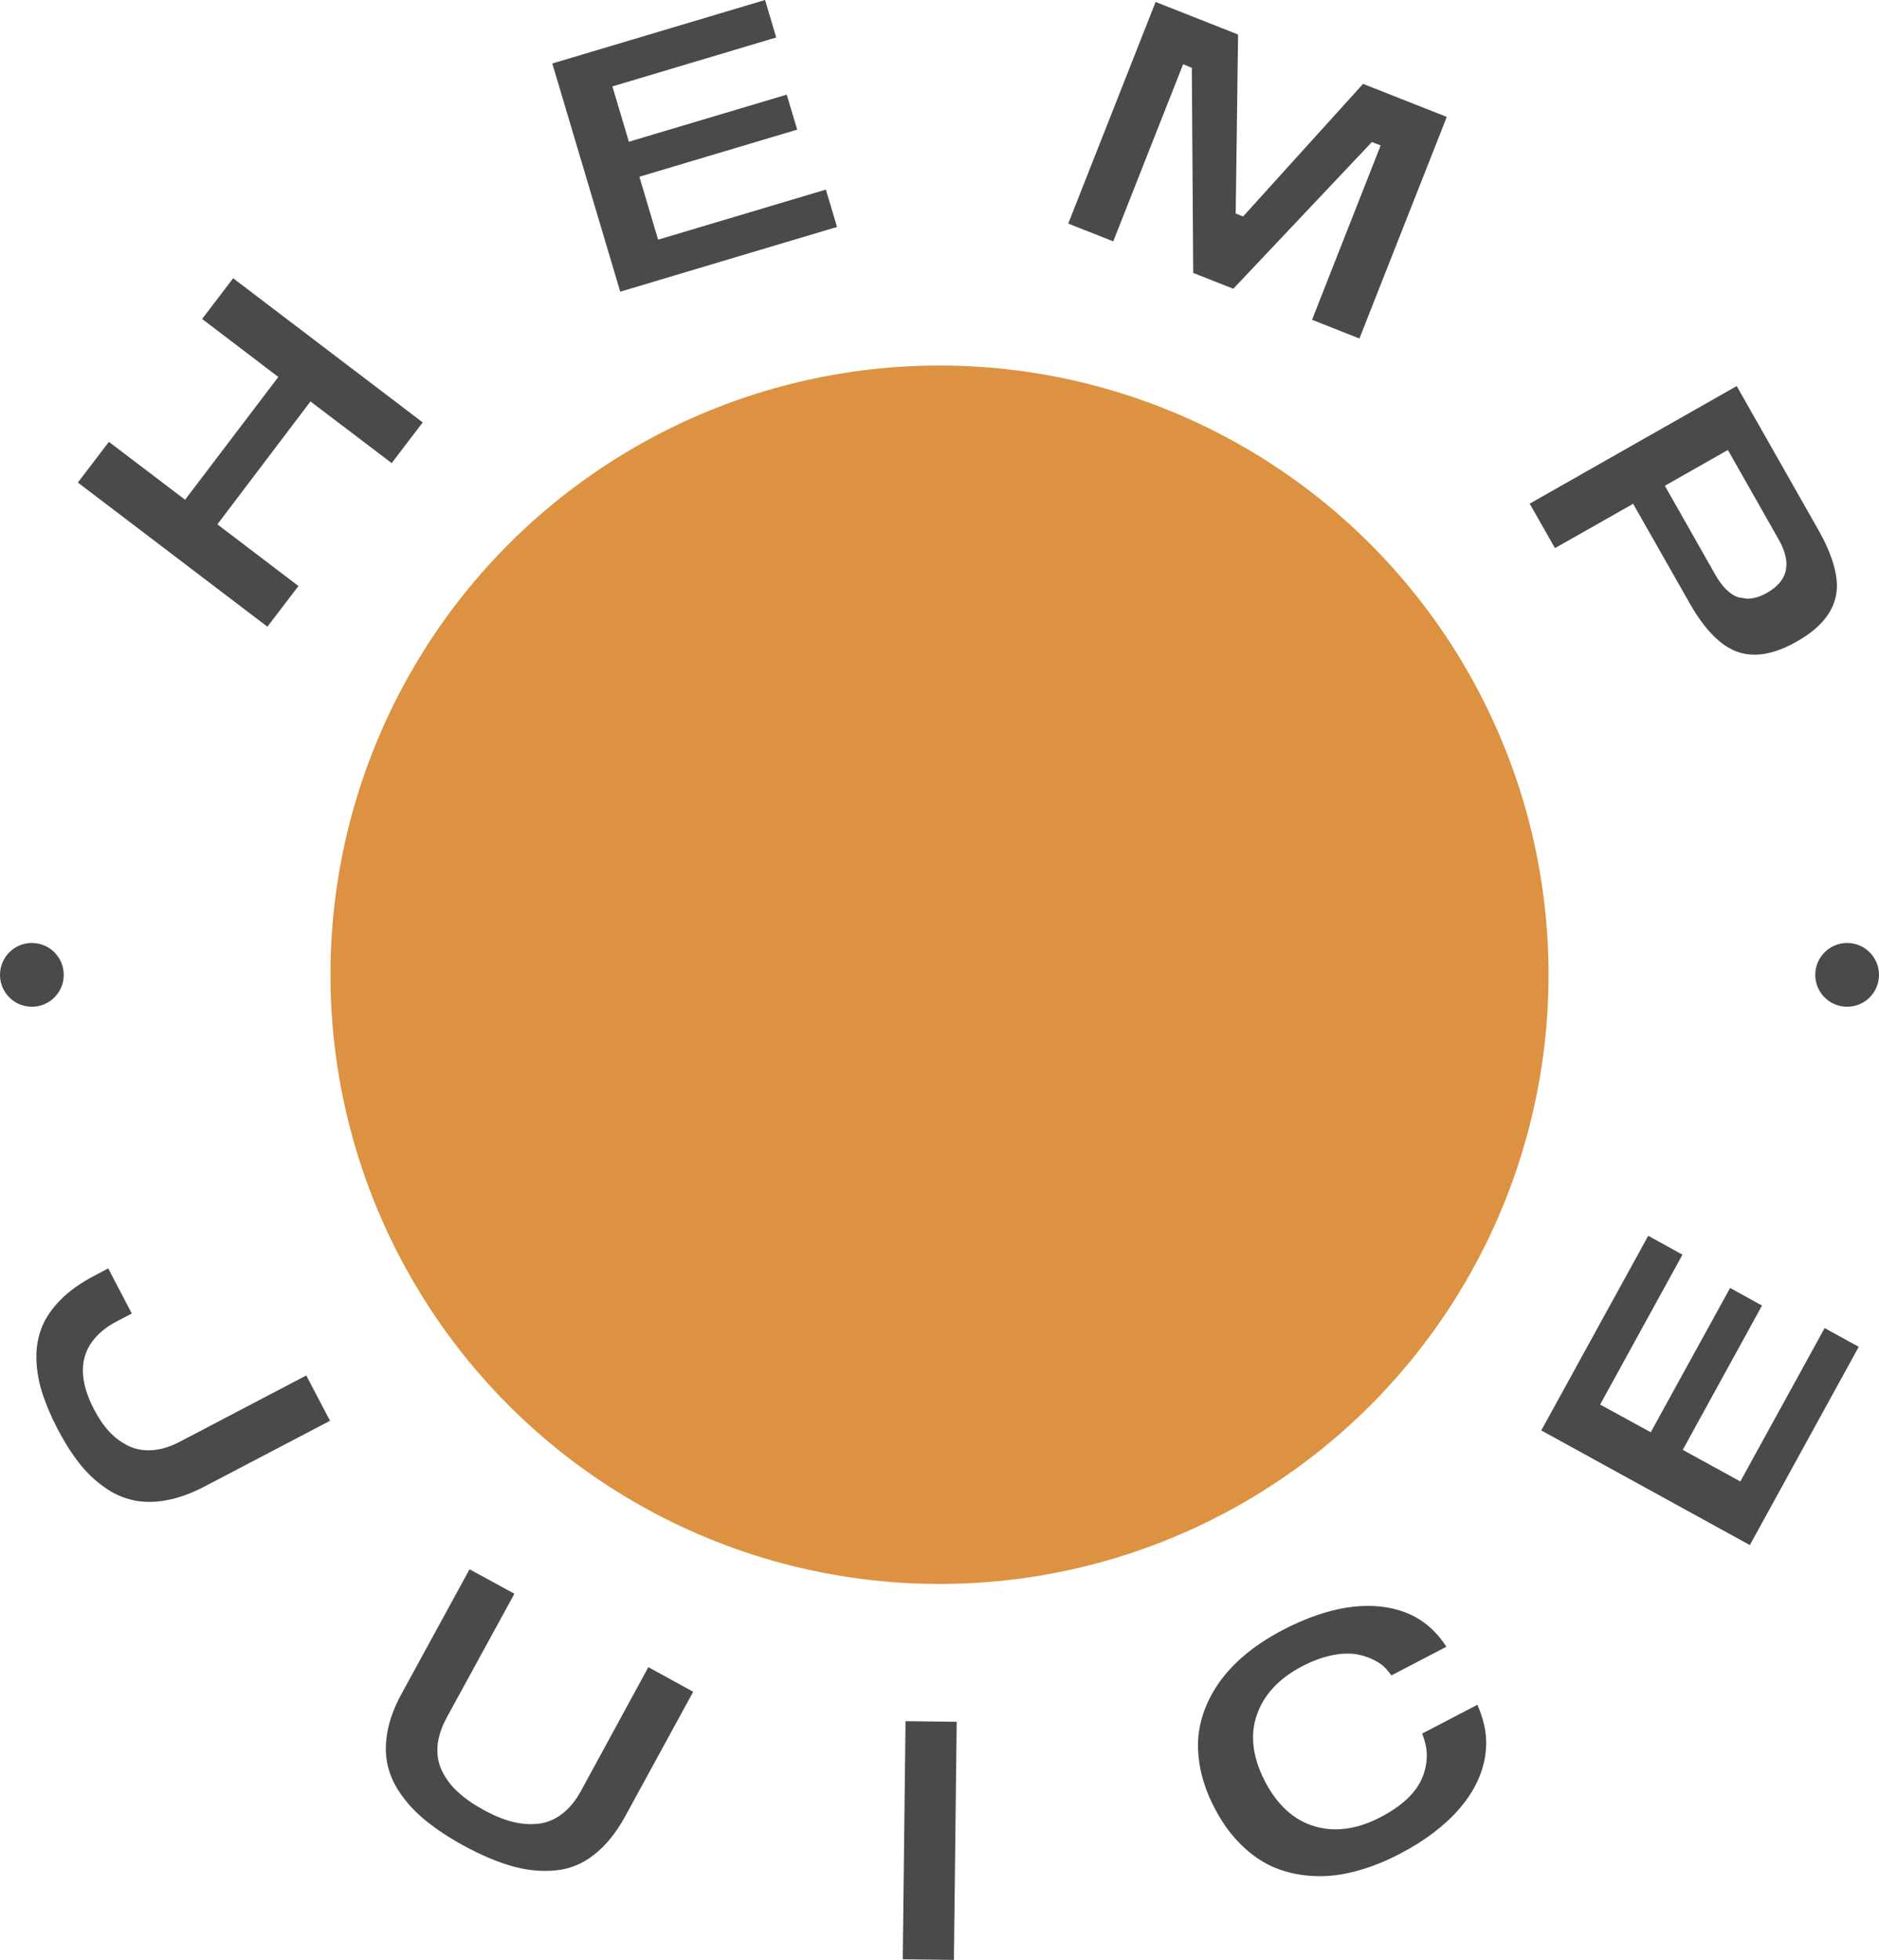 <?xml version="1.0" encoding="utf-8"?>
<!-- Generator: Adobe Illustrator 25.0.0, SVG Export Plug-In . SVG Version: 6.00 Build 0)  -->
<svg version="1.1" id="Layer_1" xmlns="http://www.w3.org/2000/svg" xmlns:xlink="http://www.w3.org/1999/xlink" x="0px" y="0px"
	 viewBox="0 0 1344.2 1401.7" style="enable-background:new 0 0 1344.2 1401.7;" xml:space="preserve">
<style type="text/css">
	.st0{fill:none;}
	.st1{fill:#DC9240;}
	.st2{fill:#4B4A49;}
</style>
<g>
	<path class="st0" d="M1249.9,421.6c3.1,0,6.8-1.1,11.1-3.5c6.2-3.6,9.3-7.5,10.2-11.7l0.3-2.8c0-3.9-1.5-8.9-4.9-14.8l-33-58.1
		l-33.6,19.1l33,58c4.3,7.5,8.7,11.6,12.8,13l-1.1,3.1l1.1-3.1L1249.9,421.6z"/>
	<g>
		<circle class="st1" cx="672.1" cy="697.1" r="435.7"/>
	</g>
	<polygon class="st2" points="199.1,269.6 132.4,357.4 77.9,316 55.7,345.1 191.3,448.2 213.5,419.1 155.5,375 222.1,287.1 
		280.2,331.2 302.4,302.1 166.8,199 144.6,228.1 	"/>
	<polygon class="st2" points="438.1,61.8 555.3,26.8 547.3,0 395.1,45.4 443.7,208.6 598.8,162.3 590.8,135.6 470.8,171.4 
		457.4,126.4 570.3,92.7 562.8,67.7 453.1,100.4 449.9,101.4 	"/>
	<polygon class="st2" points="975.1,60 889.3,154.8 887.2,154 884,152.7 885.7,24.7 826.7,1.4 764.2,159.9 796.4,172.6 846.4,45.9 
		849.5,47.2 852.6,48.5 853.6,195.2 882.3,206.5 981.4,101.6 983.5,102.4 987.7,104 938.6,228.7 972.5,242.1 1035,83.6 	"/>
	<path class="st2" d="M1300.9,379.1l-58.5-103l-148.1,84.1l18.1,31.8l55.9-31.7l40.5,71.2c11,19.4,22.7,30.8,34.5,34.8
		c3.8,1.3,7.7,1.9,11.9,1.9c9,0,19-3,30.2-9.4c16.4-9.3,25.3-20.1,27.9-32.3l0,0c0.5-2.5,0.8-5.1,0.8-7.8
		C1313.9,407.8,1309.7,394.5,1300.9,379.1z M1277.6,407.8c-1.4,6.6-6.2,12-13.4,16.1c-4.9,2.8-9.7,4.3-14.3,4.3l-6.3-1l0,0
		c0,0,0,0,0,0h0l0,0c-6.4-2.2-11.7-7.8-16.4-16l-36.2-63.8l45.1-25.6l36.2,63.8c3.7,6.5,5.7,12.5,5.7,18.1L1277.6,407.8z"/>
	<path class="st2" d="M236.1,1016.1l-17-32.4l-90.1,47.2c-6.8,3.6-13.4,5.7-19.7,6.2l-3.2,0.1c-5,0-9.8-1-14.1-3.1
		c-5.1-2.4-9.7-5.8-13.8-10.2c-4-4.3-7.7-9.7-10.9-15.9c-5.3-10.1-8-19.4-8-27.9c-0.1-14.9,8.7-27.1,24.6-35.3l10.4-5.4l-16.9-32.3
		l-9.8,5.2c-9.9,5.2-18,10.9-24.2,17.2c-6.2,6.3-10.7,12.8-13.4,19.5c-2.6,6.6-4,13.6-4,21.3l0,0.6c0.1,8,1.4,16.1,3.9,24.3
		c2.6,8.3,6.3,17.1,11.2,26.6c4.9,9.4,10.1,17.6,15.4,24.4c5.3,6.8,11.3,12.6,17.9,17.2c6.5,4.7,13.3,7.8,20.5,9.4
		c3.7,0.9,7.7,1.3,11.9,1.3c3.7,0,7.7-0.3,11.8-1.1c8.7-1.5,18-4.8,27.9-10l1.5,2.9l-1.5-2.9L236.1,1016.1z"/>
	<path class="st2" d="M415.8,1280.5c-3.8,7-8.3,12.6-13.6,16.7c-5.2,4-11,6.4-17.3,7.1l-5,0.3c-4.5,0-9-0.6-13.7-1.8
		c-6.4-1.7-13.2-4.5-20.4-8.5c-7.2-3.9-13.2-8.1-18-12.5c-4.9-4.4-8.7-9.4-11.4-14.9c-2.4-4.7-3.5-9.8-3.5-15.1l0.1-3.3
		c0.6-6.6,2.9-13.4,6.7-20.4l48.3-88.3l-32.1-17.5l-48.5,88.8c-5.4,9.8-8.8,19.1-10.3,27.8c-0.7,4.1-1.1,8-1.1,11.8
		c0,4.3,0.5,8.3,1.4,12.2c1.8,7.3,5,14.3,10,21.1c4.9,6.9,11.1,13.2,18.3,19c7.4,5.8,16,11.5,26.1,17c12.7,6.9,24.5,11.9,35.2,14.8
		c7.9,2.2,15.6,3.2,23.1,3.2c2.6,0,5.3-0.1,7.8-0.4c9.7-1,18.7-4.6,27-11.1c8.3-6.4,15.9-15.7,22.5-27.8l48.5-88.8l-32.1-17.6
		L415.8,1280.5z"/>
	
		<rect x="579.8" y="1298.1" transform="matrix(1.170037e-02 -1 1 1.170037e-02 -659.078 1965.844)" class="st2" width="170.3" height="36.6"/>
	<path class="st2" d="M989.6,1149.2c-3.6-0.5-7.3-0.7-11.1-0.7c-18.3,0-38.6,5.7-60.8,17.2c-10.6,5.6-20,11.7-28,18.6
		c-8,6.8-14.7,14.3-19.9,22.5c-5.2,8.2-8.9,16.7-11,25.8c-1.2,5-1.8,10.3-1.8,15.8c0,4.2,0.4,8.6,1.1,13.1
		c1.6,10.3,5.2,20.9,10.8,31.6c5.6,10.8,12.2,19.7,19.7,26.9c7.5,7.3,15.6,12.6,24.1,16c8.6,3.4,17.7,5.3,27.4,5.7l3.7,0.1
		c8.6,0,17.3-1.2,26.2-3.6c10.2-2.7,20.6-6.8,31.2-12.3c17.9-9.3,32-20,42.4-31.9c10.4-11.9,16.6-24.4,18.8-37.7
		c0.5-3.3,0.8-6.6,0.8-9.9c0-9-2.3-18-6.3-27.2l-39.5,20.6c2,5.2,3.3,10.4,3.3,15.6c0,5.2-1,10.3-3,15.4
		c-4.5,11.3-14.8,20.8-30.1,28.8c-11,5.7-21.7,8.7-32.1,8.7c-5.1,0-10-0.7-14.8-2.1c-14.9-4.3-26.9-15.2-35.7-32.1
		c-5.7-10.9-8.6-21.4-8.6-31.4c0-5.6,0.9-11,2.7-16.2c5-14.6,16-26.2,32.2-34.7c7.8-4.1,15.3-6.8,22.5-8.2c3.6-0.7,7-1,10.2-1
		c3.2,0,6.2,0.3,9,1c5.4,1.3,10.2,3.4,14.4,6.2l0,0c0,0,0,0,0,0l0,0l0,0c3.2,2.2,5.7,5.3,8,8.4l39.3-20.5
		C1024.2,1161.4,1009.6,1151.9,989.6,1149.2z"/>
	<polygon class="st2" points="1144.7,1004.5 1203.6,897.3 1179.1,883.8 1102.6,1023 1251.8,1105 1329.7,963.2 1305.3,949.8 
		1245,1059.5 1203.8,1036.9 1260.5,933.7 1237.7,921.1 1182.5,1021.4 1180.9,1024.3 	"/>
	<path class="st2" d="M1298.6,697.2c0,12.6,10.2,22.8,22.8,22.8c12.6,0,22.8-10.2,22.8-22.8s-10.2-22.8-22.8-22.8
		C1308.8,674.4,1298.6,684.6,1298.6,697.2z"/>
	<path class="st2" d="M45.6,697.2c0-12.6-10.2-22.8-22.8-22.8C10.2,674.4,0,684.6,0,697.2S10.2,720,22.8,720
		C35.4,720,45.6,709.8,45.6,697.2z"/>
</g>
</svg>
